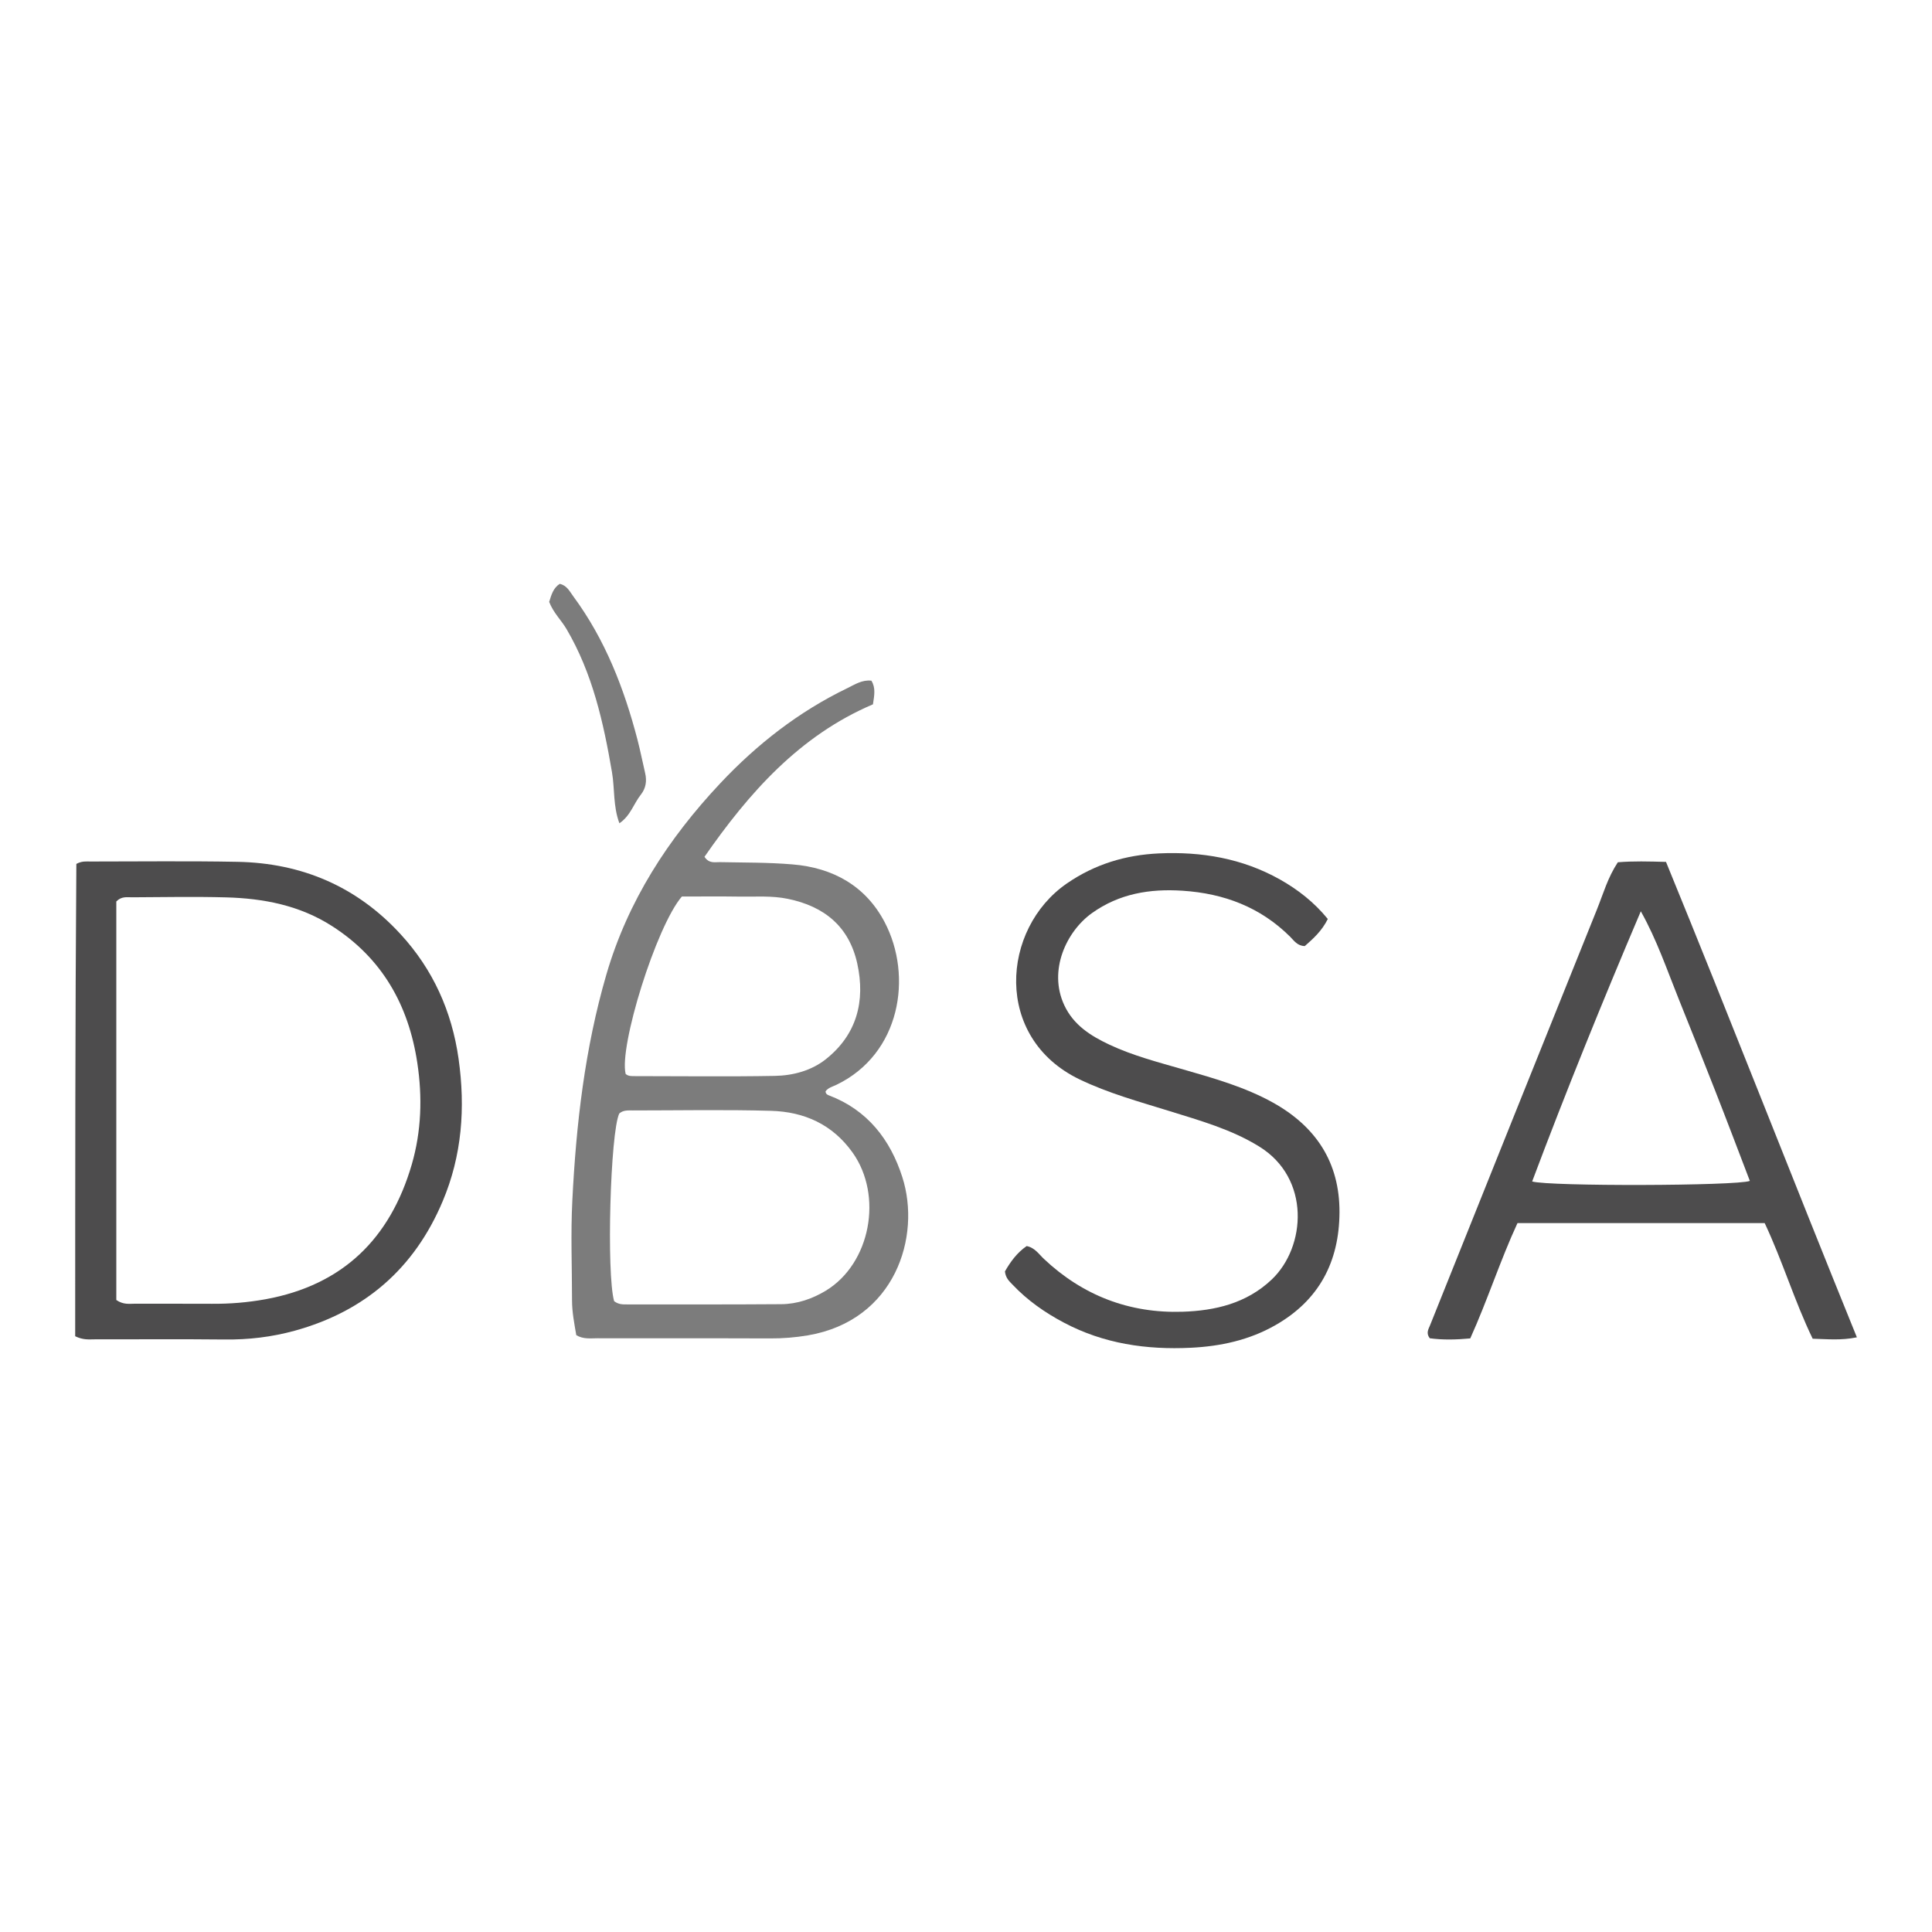 <?xml version="1.0" encoding="UTF-8"?>
<svg id="Layer_2" data-name="Layer 2" xmlns="http://www.w3.org/2000/svg" viewBox="0 0 250 250">
  <defs>
    <style>
      .cls-1 {
        fill: #4d4c4d;
      }

      .cls-1, .cls-2 {
        stroke-width: 0px;
      }

      .cls-2 {
        fill: #7c7c7c;
      }
    </style>
  </defs>
  <path class="cls-2" d="M74.57,172.77c-.25-1.48-.55-2.97-.55-4.51,0-4.3-.18-8.61.04-12.91.49-9.88,1.62-19.68,4.4-29.23,2.78-9.55,8.01-17.6,14.75-24.77,4.76-5.06,10.16-9.27,16.43-12.3.97-.47,1.91-1.11,3.12-.97.58.95.37,1.91.2,3.06-9.52,4.05-16.06,11.47-21.8,19.73.59.9,1.34.68,1.97.69,3.13.06,6.25.03,9.38.29,5.34.43,9.53,2.84,11.96,7.47,3.67,6.98,2.08,17.06-6.25,21.06-.49.23-1.05.37-1.39.83,0,.31.2.45.43.53,4.99,1.89,7.95,5.73,9.5,10.58,2.47,7.7-.94,18.54-12.19,20.47-1.64.28-3.28.41-4.95.4-7.44-.03-14.88,0-22.31-.02-.91,0-1.85.15-2.77-.42ZM79.48,168.38c.6.45,1.17.41,1.71.41,6.64,0,13.27.02,19.9-.03,2.06-.01,4.02-.69,5.76-1.74,5.81-3.52,7.43-12.31,3.48-17.87-2.61-3.67-6.28-5.29-10.57-5.41-5.95-.17-11.92-.05-17.88-.05-.61,0-1.24-.06-1.75.4-1.16,2.47-1.67,20.72-.66,24.29ZM88.24,116c-3.33,3.87-8.17,19.46-7.28,22.97.35.31.8.28,1.22.28,6.03,0,12.06.08,18.08-.03,2.35-.04,4.71-.67,6.58-2.14,4.03-3.19,5.16-7.51,4.09-12.4-1.06-4.79-4.26-7.4-8.98-8.37-2.08-.43-4.17-.26-6.25-.29-2.52-.04-5.03-.01-7.45-.01Z"/>
  <path class="cls-1" d="M9.73,172.89c0-20.36,0-40.73.15-61.1.71-.39,1.28-.31,1.83-.31,6.33,0,12.67-.08,19,.04,8.33.15,15.46,3.19,21.12,9.36,4.2,4.56,6.64,9.99,7.51,16.13.89,6.33.45,12.51-2.07,18.46-3.66,8.67-10.07,14.22-19.12,16.72-2.97.82-6.01,1.18-9.11,1.14-5.59-.06-11.19-.01-16.79-.02-.72,0-1.47.11-2.52-.4ZM15.05,168.22c.92.63,1.68.48,2.4.48,3.32.01,6.64-.01,9.96.01,2.34.02,4.64-.17,6.96-.59,10-1.83,16.12-7.86,18.91-17.43,1.25-4.3,1.39-8.72.72-13.15-1.13-7.5-4.57-13.57-11.04-17.71-4.16-2.67-8.85-3.58-13.7-3.71-4.05-.11-8.11-.03-12.17-.01-.66,0-1.37-.15-2.04.54v51.57Z"/>
  <path class="cls-1" d="M209.32,111.58c2.05-.17,4-.11,6.26-.05,8.34,20.35,16.3,40.86,24.7,61.52-2.07.42-3.81.23-5.72.18-2.35-4.85-3.89-10.04-6.21-14.96h-31.99c-2.22,4.79-3.86,9.94-6.11,14.92-1.82.17-3.57.21-5.24-.02-.51-.67-.17-1.17.03-1.66,7.2-17.96,14.39-35.92,21.62-53.87.8-1.99,1.38-4.08,2.68-6.05ZM226.43,152.81c-1.48-3.87-2.95-7.76-4.47-11.63-1.54-3.95-3.12-7.88-4.7-11.82-1.54-3.82-2.86-7.74-4.94-11.44-4.94,11.62-9.65,23.22-14.06,34.96,2.14.65,26.5.58,28.16-.07Z"/>
  <path class="cls-1" d="M171.82,118.91c-.77,1.56-1.9,2.56-2.98,3.51-.97-.02-1.39-.7-1.9-1.21-3.85-3.83-8.57-5.6-13.91-5.95-4.23-.28-8.2.37-11.74,2.9-3.29,2.36-5.68,7.41-3.57,11.92,1.21,2.58,3.42,3.96,5.84,5.1,3.07,1.44,6.35,2.28,9.6,3.22,3.96,1.14,7.93,2.26,11.55,4.27,5.55,3.09,8.64,7.71,8.62,14.19-.03,6.41-2.64,11.4-8.3,14.62-3.38,1.93-7.08,2.73-10.93,2.92-5.75.28-11.28-.52-16.43-3.25-2.46-1.3-4.72-2.88-6.64-4.91-.42-.44-.9-.85-.99-1.72.68-1.19,1.54-2.41,2.81-3.28,1.06.21,1.58,1.05,2.23,1.66,5.04,4.75,11.07,7.06,17.94,6.84,4.21-.14,8.26-1.07,11.53-4.16,4.45-4.21,5.07-13.1-1.61-17.22-3.61-2.23-7.64-3.35-11.62-4.59-3.93-1.22-7.89-2.3-11.63-4.1-11.17-5.37-10.15-19.48-1.64-25.35,3.61-2.49,7.59-3.69,11.92-3.89,5.51-.25,10.78.64,15.65,3.37,2.32,1.31,4.4,2.92,6.2,5.12Z"/>
  <path class="cls-2" d="M71.06,77.9c.29-.95.54-1.82,1.37-2.35.94.21,1.28.98,1.75,1.61,4.12,5.58,6.58,11.91,8.31,18.56.37,1.42.65,2.87.99,4.31.24,1.02.1,1.97-.55,2.79-.93,1.17-1.34,2.74-2.78,3.71-.83-2.22-.59-4.46-.96-6.61-1.1-6.44-2.51-12.77-5.87-18.5-.68-1.17-1.7-2.1-2.25-3.52Z"/>
</svg>
